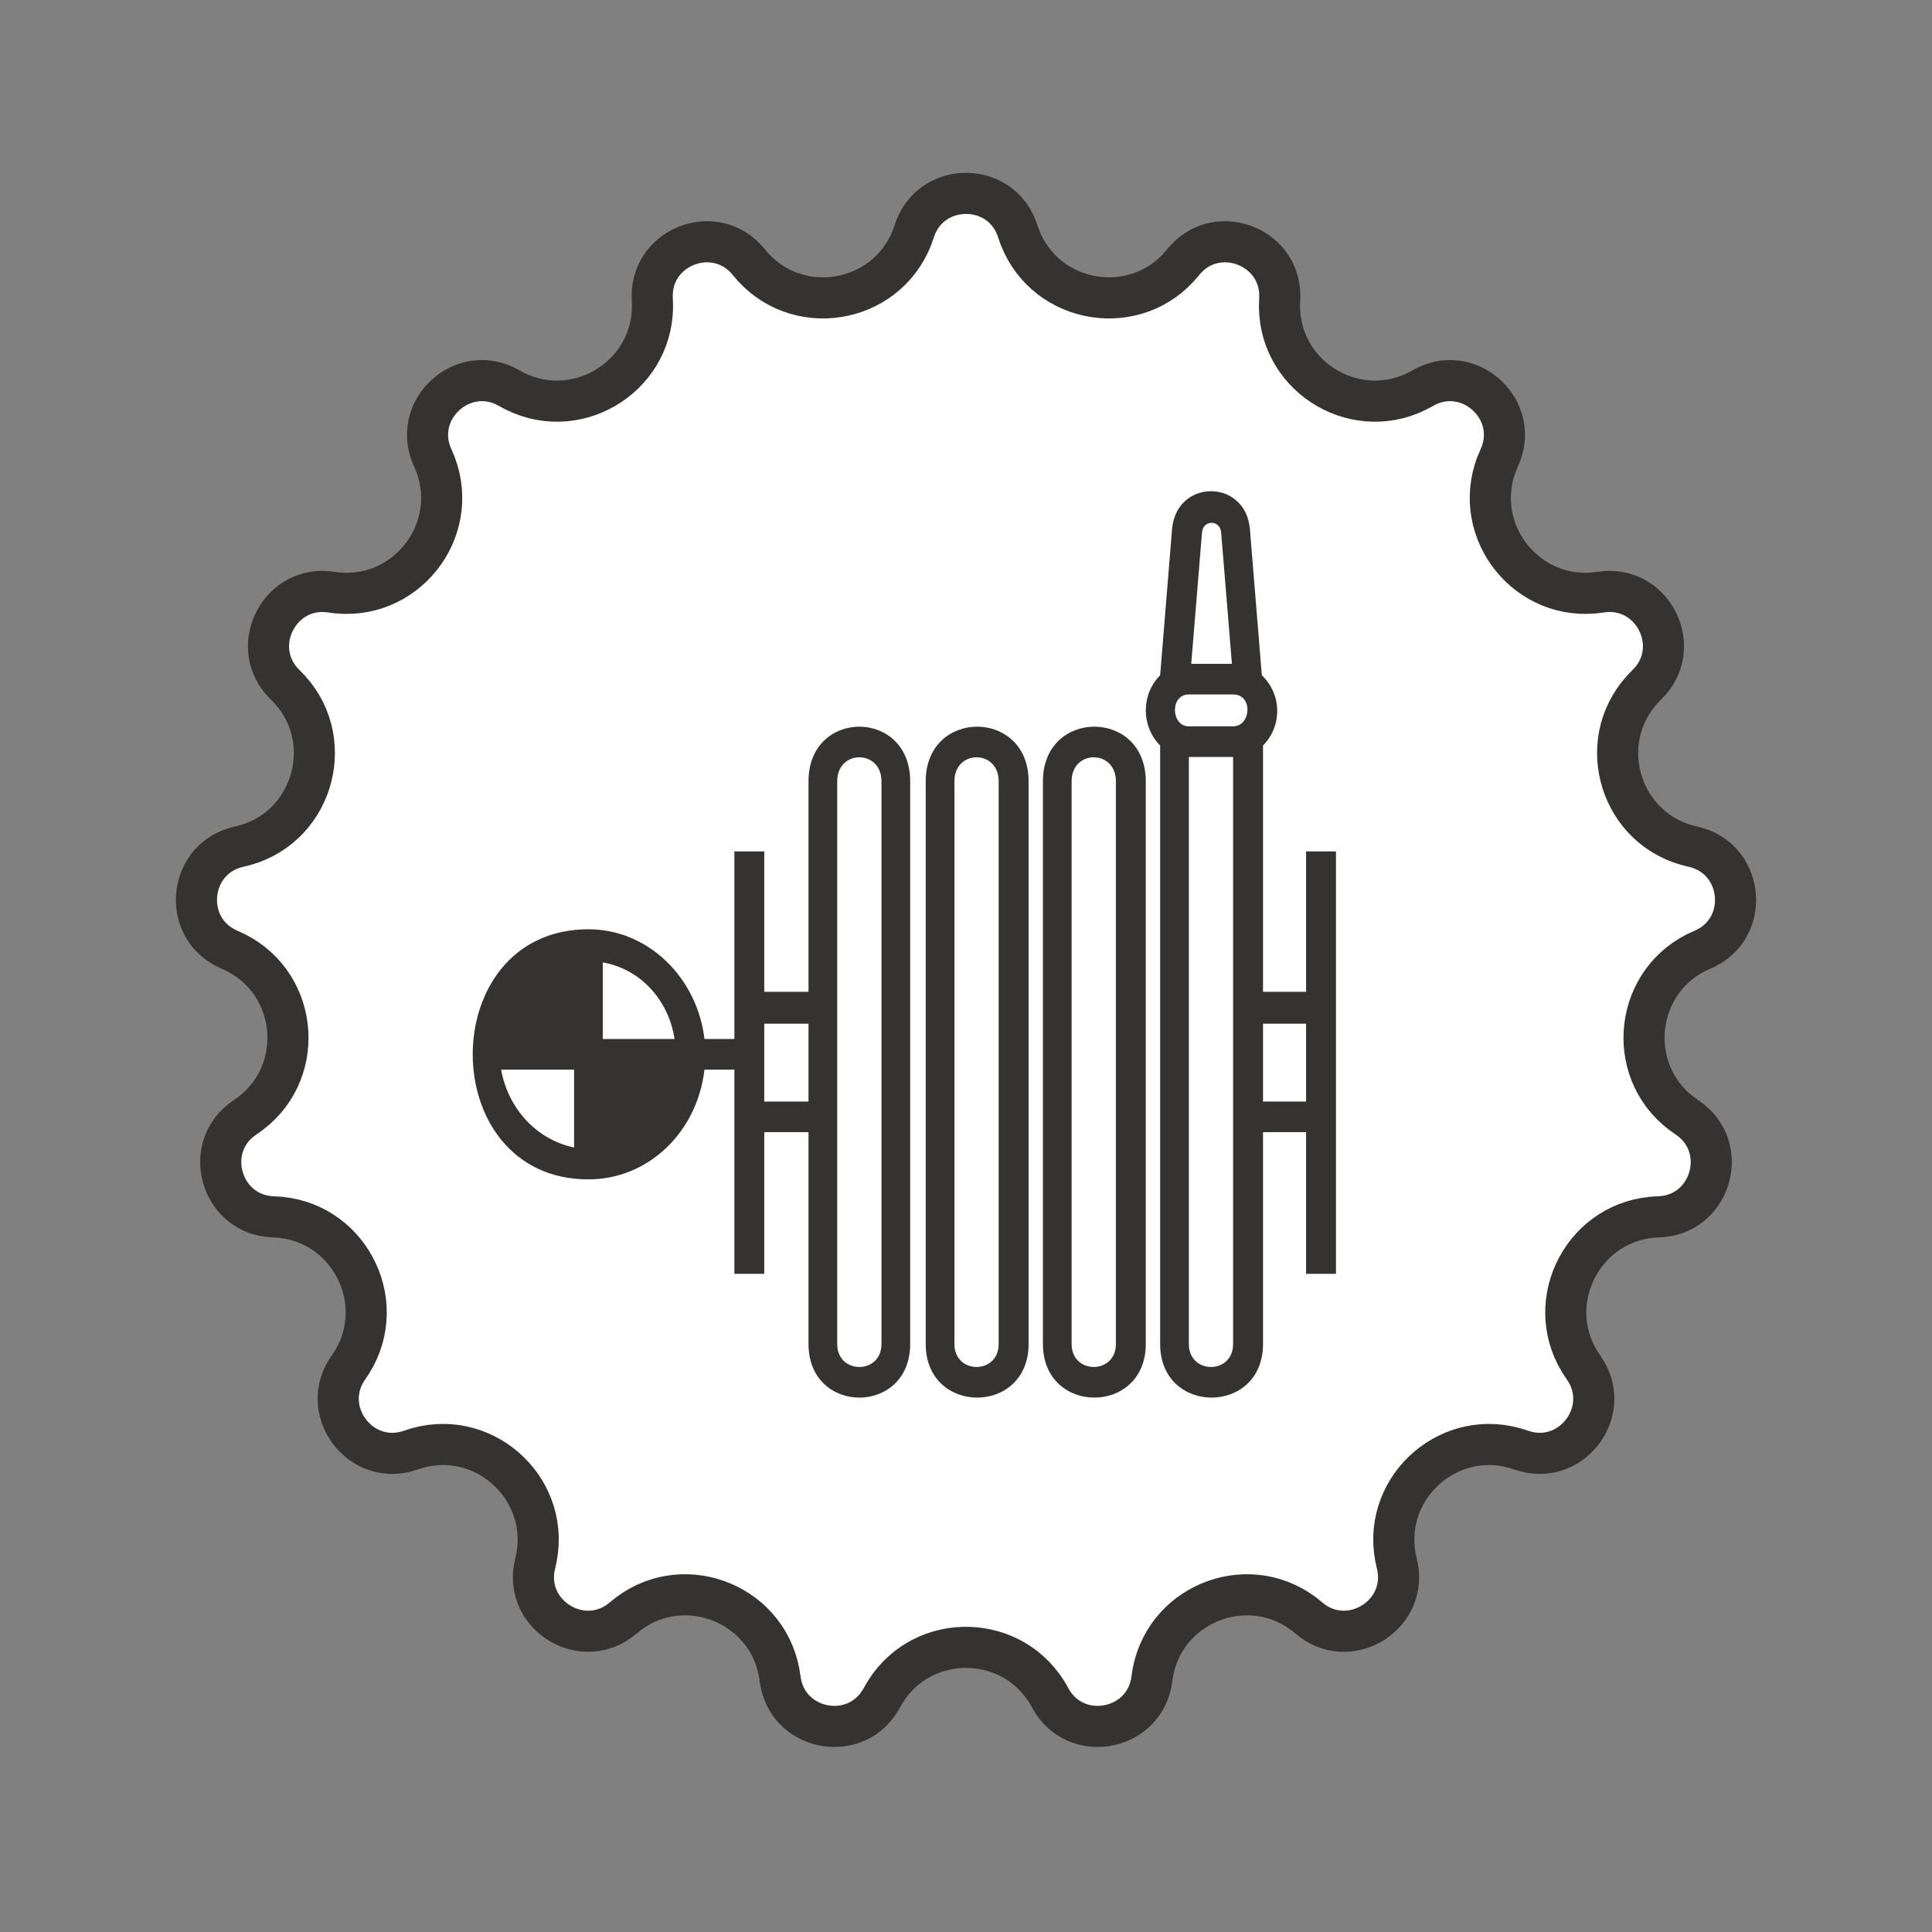 <svg width="94" height="94" viewBox="0 0 94 94" fill="none" xmlns="http://www.w3.org/2000/svg">
<rect x="0" y="0" width="94" height="94" fill="#808080" stroke="none"/>
<path d="M44.481 11.253C45.237 8.872 48.525 8.797 49.438 11.03L49.519 11.253C50.604 14.675 54.959 15.59 57.34 13.018L57.565 12.757C59.129 10.809 62.222 11.928 62.268 14.34L62.262 14.577C62.037 18.161 65.768 20.587 68.918 19.047L69.221 18.886C71.383 17.634 73.864 19.795 73.034 22.061L72.944 22.28C71.441 25.54 74.042 29.15 77.535 28.852L77.876 28.811C80.344 28.426 81.877 31.336 80.286 33.149L80.122 33.321C77.542 35.818 78.665 40.124 82.029 41.108L82.361 41.193C84.803 41.726 85.181 44.994 83.041 46.109L82.826 46.21C79.519 47.606 79.01 52.027 81.792 54.16L82.071 54.359C84.155 55.737 83.327 58.921 80.93 59.188L80.692 59.205C77.104 59.312 75.032 63.251 76.856 66.245L77.045 66.532C78.49 68.57 76.568 71.239 74.235 70.622L74.009 70.553C70.624 69.356 67.269 72.28 67.888 75.731L67.96 76.066C68.572 78.489 65.814 80.284 63.862 78.866L63.677 78.719C60.953 76.38 56.769 77.895 56.099 81.336L56.045 81.675C55.74 84.155 52.521 84.832 51.213 82.806L51.093 82.601C49.397 79.436 44.948 79.337 43.08 82.304L42.907 82.601C41.727 84.803 38.482 84.272 37.994 81.909L37.955 81.675C37.517 78.112 33.405 76.412 30.592 78.504L30.323 78.719C28.427 80.346 25.593 78.678 25.991 76.299L26.04 76.066C26.919 72.585 23.698 69.515 20.319 70.449L19.991 70.553C17.636 71.385 15.595 68.806 16.826 66.731L16.955 66.532C19.032 63.604 17.138 59.577 13.649 59.227L13.308 59.205C10.81 59.13 9.838 55.988 11.736 54.498L11.929 54.359C14.923 52.379 14.611 47.94 11.484 46.355L11.174 46.21C8.872 45.238 9.101 41.957 11.408 41.253L11.639 41.193C15.146 40.428 16.459 36.176 14.116 33.568L13.878 33.321C12.083 31.584 13.482 28.607 15.888 28.784L16.124 28.811C19.671 29.365 22.431 25.875 21.189 22.597L21.056 22.28C20.009 20.011 22.39 17.74 24.569 18.775L24.779 18.886C27.887 20.684 31.721 18.426 31.747 14.92L31.738 14.577C31.582 12.084 34.621 10.826 36.279 12.578L36.435 12.757C38.684 15.556 43.075 14.836 44.366 11.577L44.481 11.253Z" fill="white" stroke="#353232" stroke-width="2"/>
<path fill-rule="evenodd" clip-rule="evenodd" d="M55.747 65.392V38.01C55.747 34.471 50.743 34.471 50.743 38.01V65.392C50.743 68.869 55.747 68.869 55.747 65.392ZM52.139 38.01C52.139 36.458 54.293 36.458 54.293 38.01V65.392C54.293 66.882 52.139 66.882 52.139 65.392V38.01Z" fill="#353232"/>
<path fill-rule="evenodd" clip-rule="evenodd" d="M50.045 65.392V38.01C50.045 34.471 45.04 34.471 45.04 38.01V65.392C45.04 68.869 50.045 68.869 50.045 65.392ZM46.437 38.01C46.437 36.458 48.59 36.458 48.59 38.01V65.392C48.59 66.882 46.437 66.882 46.437 65.392V38.01Z" fill="#353232"/>
<path fill-rule="evenodd" clip-rule="evenodd" d="M28.63 57.382C31.54 57.382 33.925 55.085 34.275 52.043H35.73V61.977H37.184V55.085H39.337V65.392C39.337 68.869 44.284 68.869 44.284 65.392V38.01C44.284 34.471 39.337 34.471 39.337 38.01V48.255H37.184V41.425H35.73V50.552H34.275C33.925 47.572 31.54 45.213 28.63 45.213C21.123 45.213 21.123 57.382 28.63 57.382ZM40.734 38.01C40.734 36.458 42.887 36.458 42.887 38.01V65.392C42.887 66.882 40.734 66.882 40.734 65.392C40.734 56.265 40.734 47.137 40.734 38.01ZM39.337 49.807V53.595H37.184V49.807H39.337ZM24.382 52.043H27.932V55.83C26.128 55.458 24.731 53.967 24.382 52.043ZM32.82 50.552H29.328V46.827C31.132 47.137 32.529 48.628 32.82 50.552Z" fill="#353232"/>
<path fill-rule="evenodd" clip-rule="evenodd" d="M56.446 36.272V65.392C56.446 68.869 61.451 68.869 61.451 65.392V55.085H63.546V61.977H65.001C65.001 55.085 65.001 48.255 65.001 41.425H63.546V48.255H61.451V36.272C62.382 35.34 62.382 33.788 61.393 32.856L60.811 25.716C60.578 23.294 57.261 23.294 57.028 25.716L56.446 32.856C55.515 33.788 55.515 35.34 56.446 36.272ZM59.996 35.34H57.843C56.97 35.34 56.912 33.788 57.843 33.788H59.996C60.985 33.788 60.869 35.34 59.996 35.34ZM63.546 49.807V53.595H61.451V49.807H63.546ZM59.996 65.392C59.996 66.882 57.843 66.882 57.843 65.392V36.83H59.996C59.996 46.33 59.996 55.892 59.996 65.392ZM58.483 25.902C58.541 25.281 59.356 25.281 59.414 25.902L59.938 32.298H57.959L58.483 25.902Z" fill="#353232"/>
</svg>
